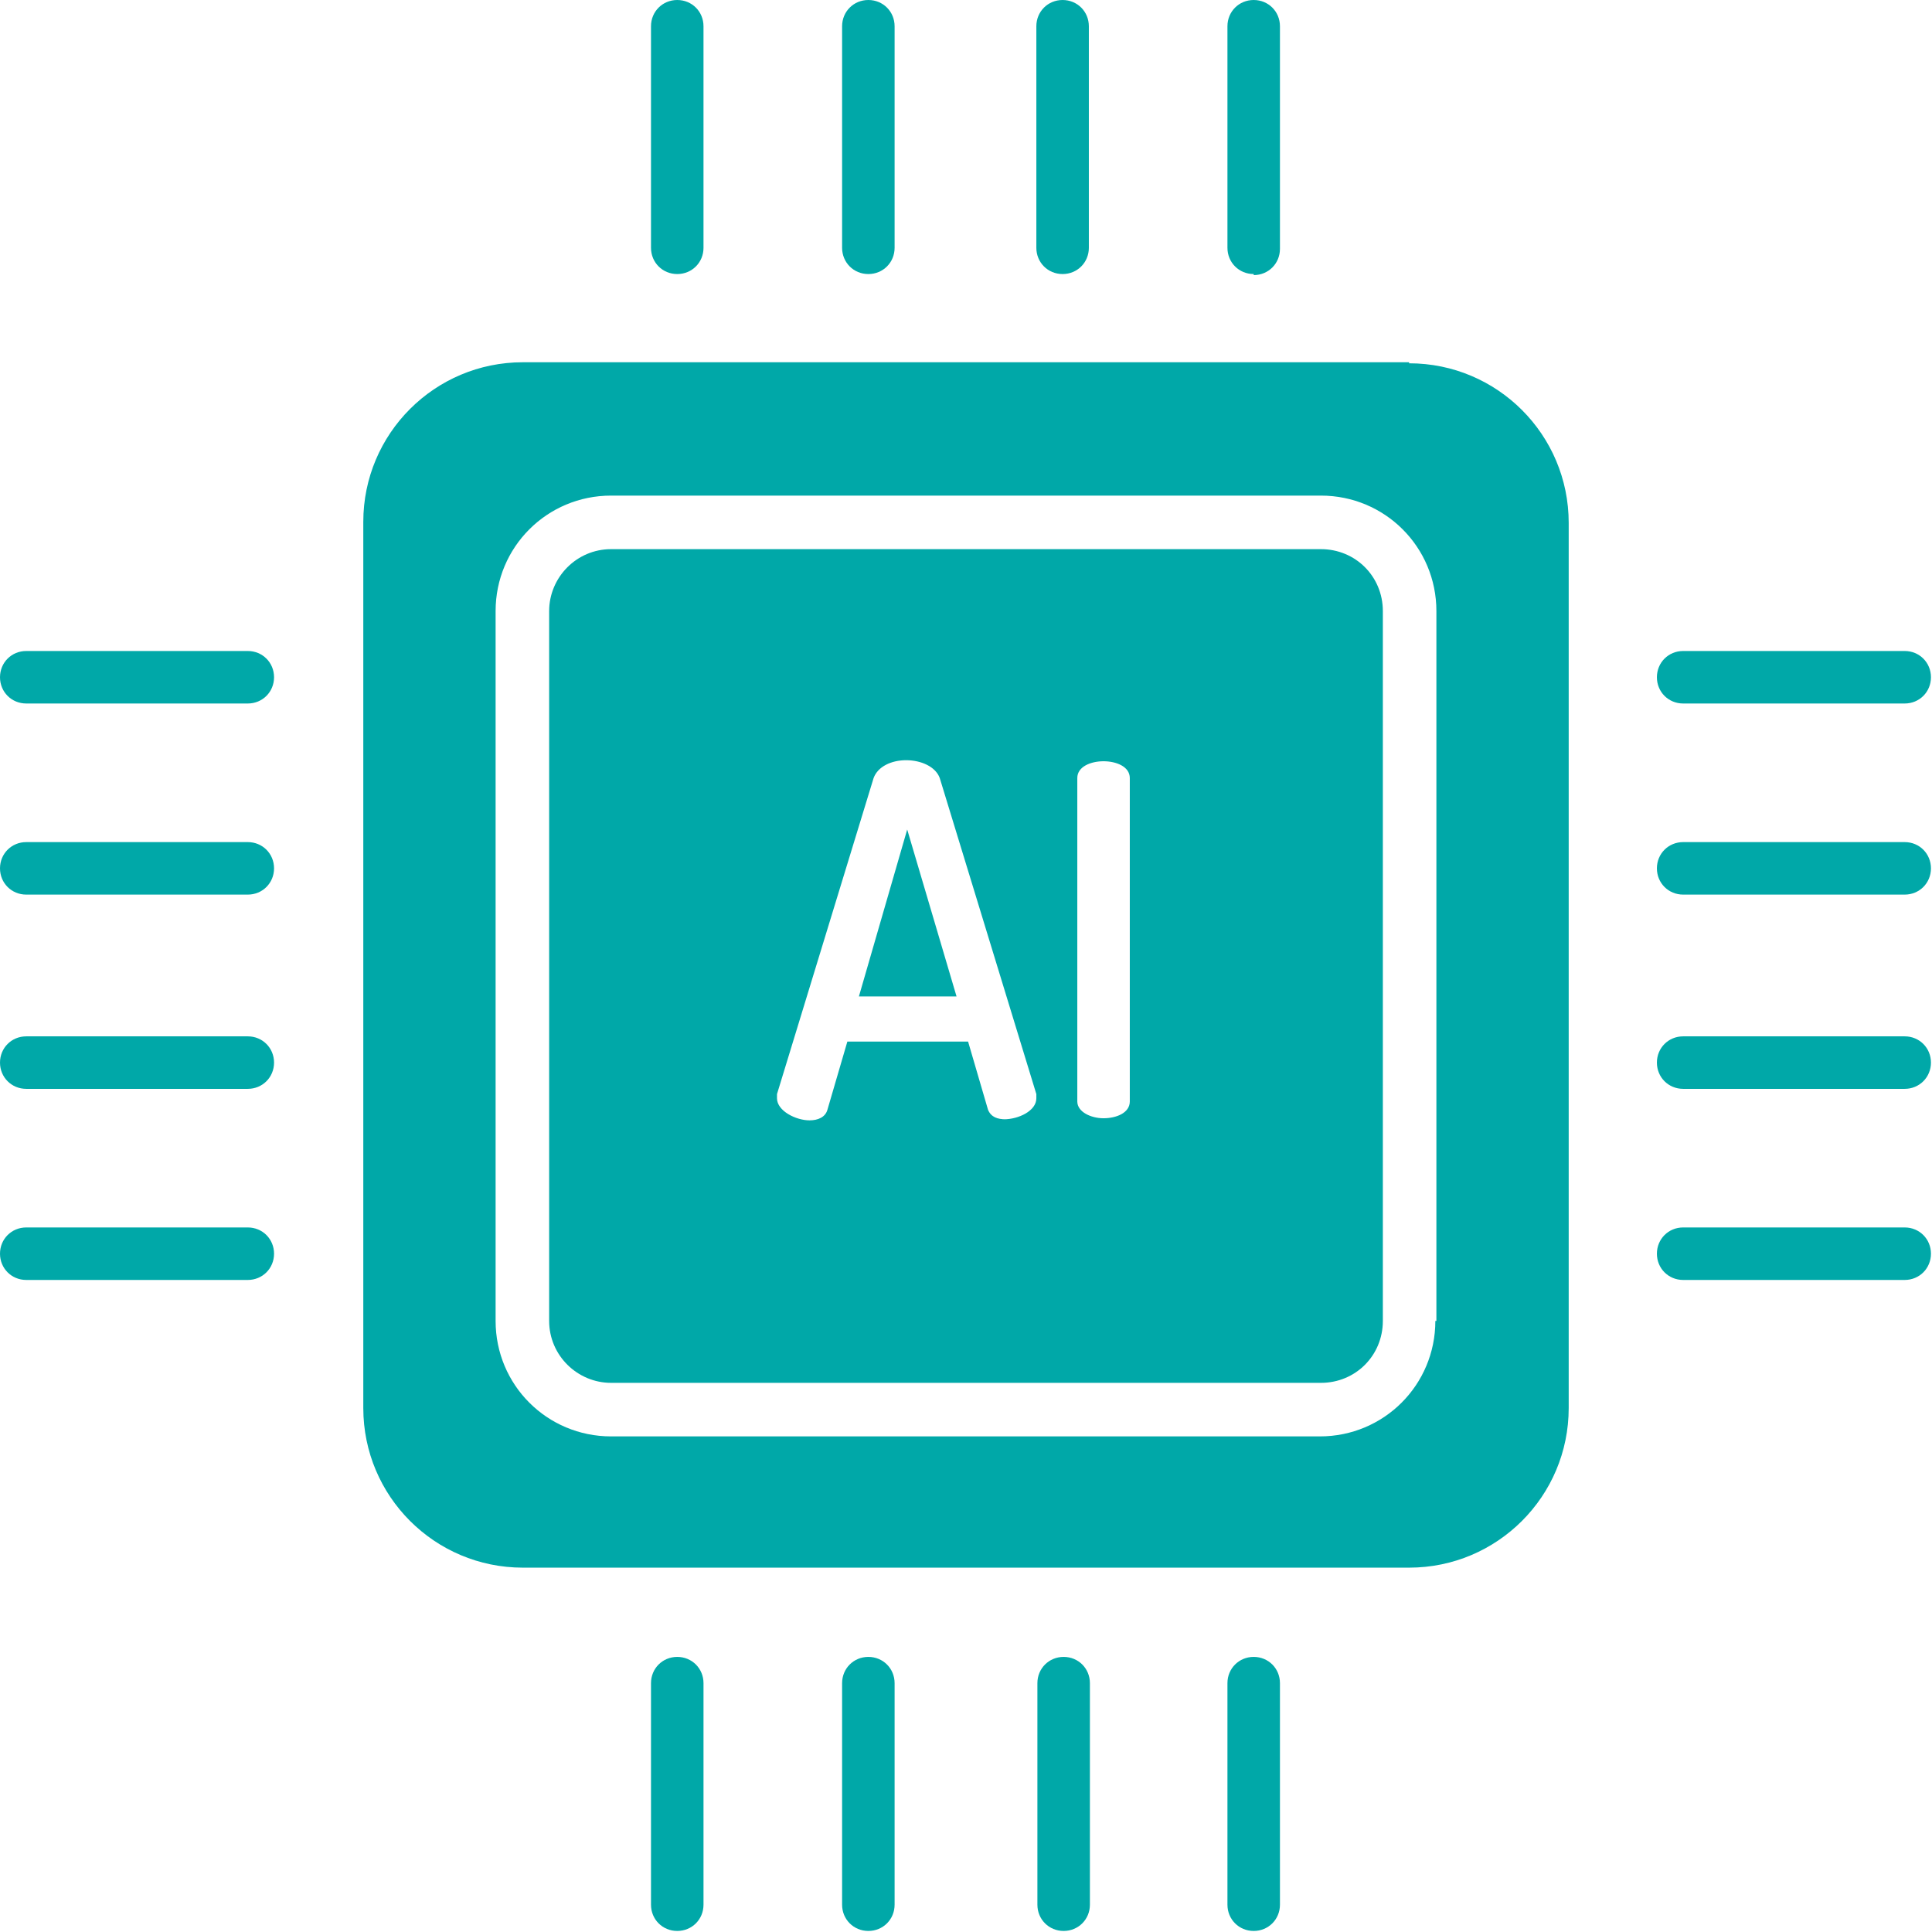 <?xml version="1.0" encoding="UTF-8"?>
<svg id="Layer_1" xmlns="http://www.w3.org/2000/svg" version="1.1" viewBox="0 0 184 184">
  <!-- Generator: Adobe Illustrator 29.4.0, SVG Export Plug-In . SVG Version: 2.1.0 Build 152)  -->
  <defs>
    <style>
      .st0 {
        fill: #00a8a8;
      }
    </style>
  </defs>
  <path class="st0" d="M134.2,34.5H49.8c-8.4,0-15.2,6.8-15.2,15.2v84.4c0,8.4,6.8,15.2,15.2,15.2h84.4c8.4,0,15.2-6.8,15.2-15.2V49.8c0-8.4-6.8-15.2-15.2-15.2ZM136.7,125.8c0,6.1-4.9,11-11,11H58.2c-6.1,0-11-4.9-11-11V58.2c0-6.1,4.9-11,11-11h67.6c6.1,0,11,4.9,11,11v67.6h0Z"/>
  <polygon class="st0" points="81.8 94.9 91.1 94.9 86.4 79 81.8 94.9"/>
  <path class="st0" d="M125.8,52.3H58.2c-3.3,0-5.9,2.7-5.9,5.9v67.6c0,3.3,2.7,5.9,5.9,5.9h67.6c3.3,0,5.9-2.6,5.9-5.9V58.2c0-3.3-2.6-5.9-5.9-5.9ZM95.8,106.6c-.8,0-1.4-.2-1.7-.9l-1.9-6.5h-11.5l-1.9,6.5c-.2.7-.9,1-1.7,1-1.3,0-3.1-.9-3.1-2.1s0-.3,0-.4l9.2-30.1c.4-1.1,1.7-1.7,3.1-1.7s2.8.6,3.2,1.7l9.2,30.1c0,.1,0,.3,0,.4,0,1.2-1.7,2-3.1,2h0ZM107.6,104.9c0,1.1-1.3,1.6-2.5,1.6s-2.5-.6-2.5-1.6v-30.8c0-1.1,1.3-1.6,2.5-1.6s2.5.5,2.5,1.6v30.8Z"/>
  <path class="st0" d="M101.3,157.8c-1.4,0-2.5,1.1-2.5,2.5v21.1c0,1.4,1.1,2.5,2.5,2.5s2.5-1.1,2.5-2.5v-21.1c0-1.4-1.1-2.5-2.5-2.5Z"/>
  <path class="st0" d="M82.7,157.8c-1.4,0-2.5,1.1-2.5,2.5v21.1c0,1.4,1.1,2.5,2.5,2.5s2.5-1.1,2.5-2.5v-21.1c0-1.4-1.1-2.5-2.5-2.5Z"/>
  <path class="st0" d="M64.5,157.8c-1.4,0-2.5,1.1-2.5,2.5v21.1c0,1.4,1.1,2.5,2.5,2.5s2.5-1.1,2.5-2.5v-21.1c0-1.4-1.1-2.5-2.5-2.5Z"/>
  <path class="st0" d="M119.4,157.8c-1.4,0-2.5,1.1-2.5,2.5v21.1c0,1.4,1.1,2.5,2.5,2.5s2.5-1.1,2.5-2.5v-21.1c0-1.4-1.1-2.5-2.5-2.5Z"/>
  <path class="st0" d="M80.2,2.5v21.1c0,1.4,1.1,2.5,2.5,2.5s2.5-1.1,2.5-2.5V2.5c0-1.4-1.1-2.5-2.5-2.5s-2.5,1.1-2.5,2.5Z"/>
  <path class="st0" d="M98.7,2.5v21.1c0,1.4,1.1,2.5,2.5,2.5s2.5-1.1,2.5-2.5V2.5c0-1.4-1.1-2.5-2.5-2.5s-2.5,1.1-2.5,2.5Z"/>
  <path class="st0" d="M119.4,26.2c1.4,0,2.5-1.1,2.5-2.5V2.5c0-1.4-1.1-2.5-2.5-2.5s-2.5,1.1-2.5,2.5v21.1c0,1.4,1.1,2.5,2.5,2.5h0Z"/>
  <path class="st0" d="M62,2.5v21.1c0,1.4,1.1,2.5,2.5,2.5s2.5-1.1,2.5-2.5V2.5c0-1.4-1.1-2.5-2.5-2.5s-2.5,1.1-2.5,2.5Z"/>
  <path class="st0" d="M181.4,80.2h-21.1c-1.4,0-2.5,1.1-2.5,2.5s1.1,2.5,2.5,2.5h21.1c1.4,0,2.5-1.1,2.5-2.5s-1.1-2.5-2.5-2.5Z"/>
  <path class="st0" d="M181.4,98.7h-21.1c-1.4,0-2.5,1.1-2.5,2.5s1.1,2.5,2.5,2.5h21.1c1.4,0,2.5-1.1,2.5-2.5s-1.1-2.5-2.5-2.5Z"/>
  <path class="st0" d="M181.4,116.9h-21.1c-1.4,0-2.5,1.1-2.5,2.5s1.1,2.5,2.5,2.5h21.1c1.4,0,2.5-1.1,2.5-2.5s-1.1-2.5-2.5-2.5Z"/>
  <path class="st0" d="M181.4,62h-21.1c-1.4,0-2.5,1.1-2.5,2.5s1.1,2.5,2.5,2.5h21.1c1.4,0,2.5-1.1,2.5-2.5s-1.1-2.5-2.5-2.5Z"/>
  <path class="st0" d="M23.6,98.7H2.5c-1.4,0-2.5,1.1-2.5,2.5s1.1,2.5,2.5,2.5h21.1c1.4,0,2.5-1.1,2.5-2.5s-1.1-2.5-2.5-2.5h0Z"/>
  <path class="st0" d="M23.6,80.2H2.5c-1.4,0-2.5,1.1-2.5,2.5s1.1,2.5,2.5,2.5h21.1c1.4,0,2.5-1.1,2.5-2.5s-1.1-2.5-2.5-2.5h0Z"/>
  <path class="st0" d="M23.6,62H2.5c-1.4,0-2.5,1.1-2.5,2.5s1.1,2.5,2.5,2.5h21.1c1.4,0,2.5-1.1,2.5-2.5s-1.1-2.5-2.5-2.5h0Z"/>
  <path class="st0" d="M23.6,116.9H2.5c-1.4,0-2.5,1.1-2.5,2.5s1.1,2.5,2.5,2.5h21.1c1.4,0,2.5-1.1,2.5-2.5s-1.1-2.5-2.5-2.5h0Z"/>
</svg>